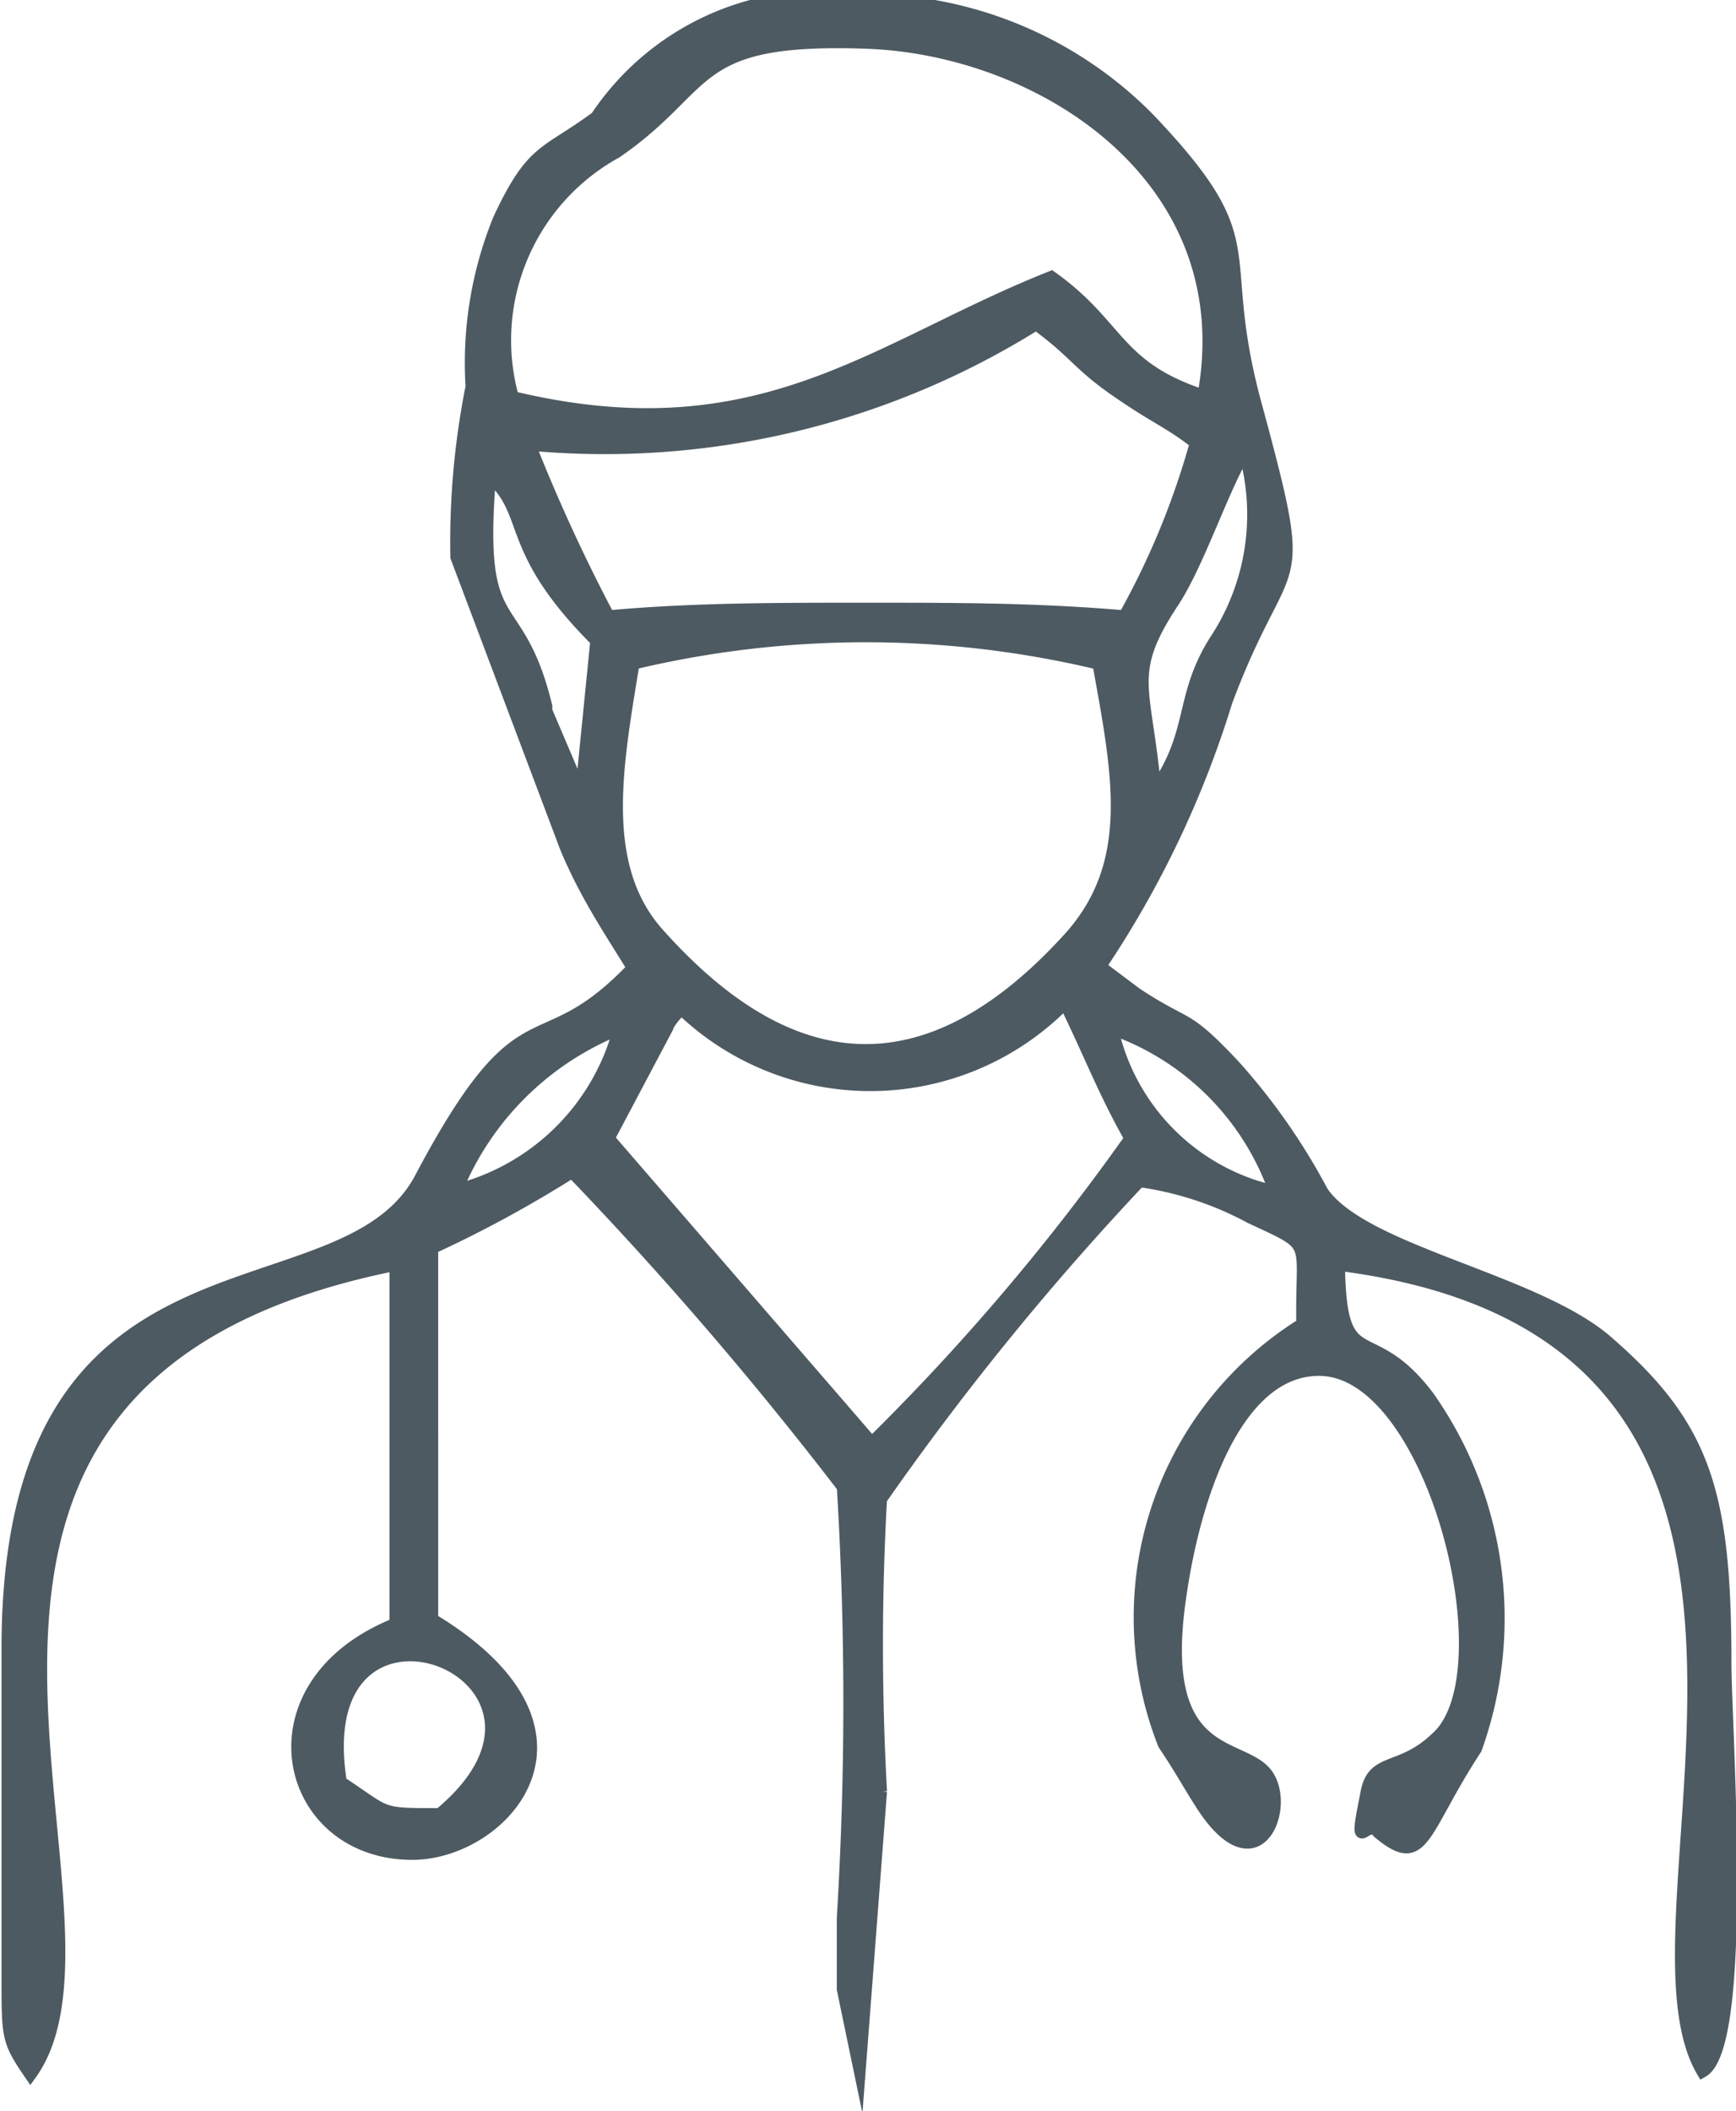 <svg xmlns="http://www.w3.org/2000/svg" viewBox="0 0 11.41 13.87"><defs><style>.cls-1{fill:#4e5a62;stroke:#4e5a62;stroke-miterlimit:10;stroke-width:0.08px;fill-rule:evenodd;}</style></defs><g id="Capa_2" data-name="Capa 2"><g id="Capa_1-2" data-name="Capa 1"><path class="cls-1" d="M2.89,11.92c-.41,0-.33,0-.65-.21C2,10.22,4,11,2.89,11.92ZM4.48,6.63A1.79,1.79,0,0,0,7,6.59c.17.35.26.59.43.89a14.82,14.82,0,0,1-1.7,2L4,7.48l.36-.68A.43.43,0,0,1,4.48,6.63Zm3.9,1.2A1.41,1.41,0,0,1,7.31,6.76,1.75,1.75,0,0,1,8.38,7.83ZM3,7.82A1.93,1.93,0,0,1,4.07,6.76,1.49,1.49,0,0,1,3,7.82ZM4.16,4.36a6.59,6.59,0,0,1,3.06,0c.13.72.25,1.3-.18,1.79-.9,1-1.8,1-2.7,0-.41-.44-.29-1.1-.18-1.77Zm-.57.28c-.19-.78-.46-.41-.37-1.51.28.25.09.47.7,1.08l-.1,1-.23-.54Zm4,.53c-.06-.66-.19-.74.11-1.2.17-.25.32-.72.48-1A1.5,1.5,0,0,1,8,4.19c-.25.38-.14.62-.41,1ZM3.47,2.92a5.35,5.35,0,0,0,3.34-.79c.26.19.27.26.53.44s.34.2.52.34a5.16,5.16,0,0,1-.47,1.14C6.81,4,6.28,4,5.69,4S4.55,4,4,4.05a11.34,11.34,0,0,1-.52-1.13Zm-.1-.31A1.41,1.41,0,0,1,4.05,1C4.69.56,4.52.24,5.69.28s2.48.9,2.22,2.32c-.58-.19-.55-.46-1-.78C5.75,2.28,5,3,3.37,2.61Zm.79,3.75c-.63.66-.71.09-1.39,1.37-.51,1-2.72.2-2.72,3.1V13c0,.39,0,.41.15.63.79-1.09-1.4-4.56,2.4-5.32v2.36c-1,.4-.74,1.51.11,1.51.6,0,1.34-.81.13-1.54V8.2a7.91,7.91,0,0,0,.92-.5A24.67,24.67,0,0,1,5.54,9.77a23.33,23.33,0,0,1,0,2.83c0,.14,0,.34,0,.47l.11.53.14-1.83a17.29,17.29,0,0,1,0-1.92,18.44,18.44,0,0,1,1.7-2.09A2.16,2.16,0,0,1,8.22,8c.43.2.33.13.34.7a2.27,2.27,0,0,0-.91,2.76c.12.18.16.26.25.4.37.57.59,0,.42-.21s-.73-.07-.56-1.18C7.85,9.85,8.12,9,8.67,9c.75,0,1.25,2,.77,2.42-.24.23-.42.12-.46.37-.09.44,0,.14.08.25.3.25.28,0,.64-.55a2.53,2.53,0,0,0-.31-2.31c-.39-.52-.58-.12-.59-.87,3.62.46,1.77,4.25,2.39,5.3.3-.17.15-2.28.15-2.68,0-1.11-.13-1.55-.76-2.1-.46-.42-1.62-.6-1.89-1A4.14,4.14,0,0,0,8.11,7c-.33-.35-.29-.24-.64-.47l-.24-.18a6.58,6.58,0,0,0,.83-1.74c.4-1.07.56-.6.18-2-.26-1,.1-1-.69-1.83A2.62,2.62,0,0,0,5.68,0,1.78,1.78,0,0,0,3.92.77c-.34.25-.42.2-.64.67a2.5,2.5,0,0,0-.18,1.1A5.22,5.22,0,0,0,3,3.66l.72,1.91C3.85,5.88,4,6.1,4.16,6.36Z"/></g></g></svg>